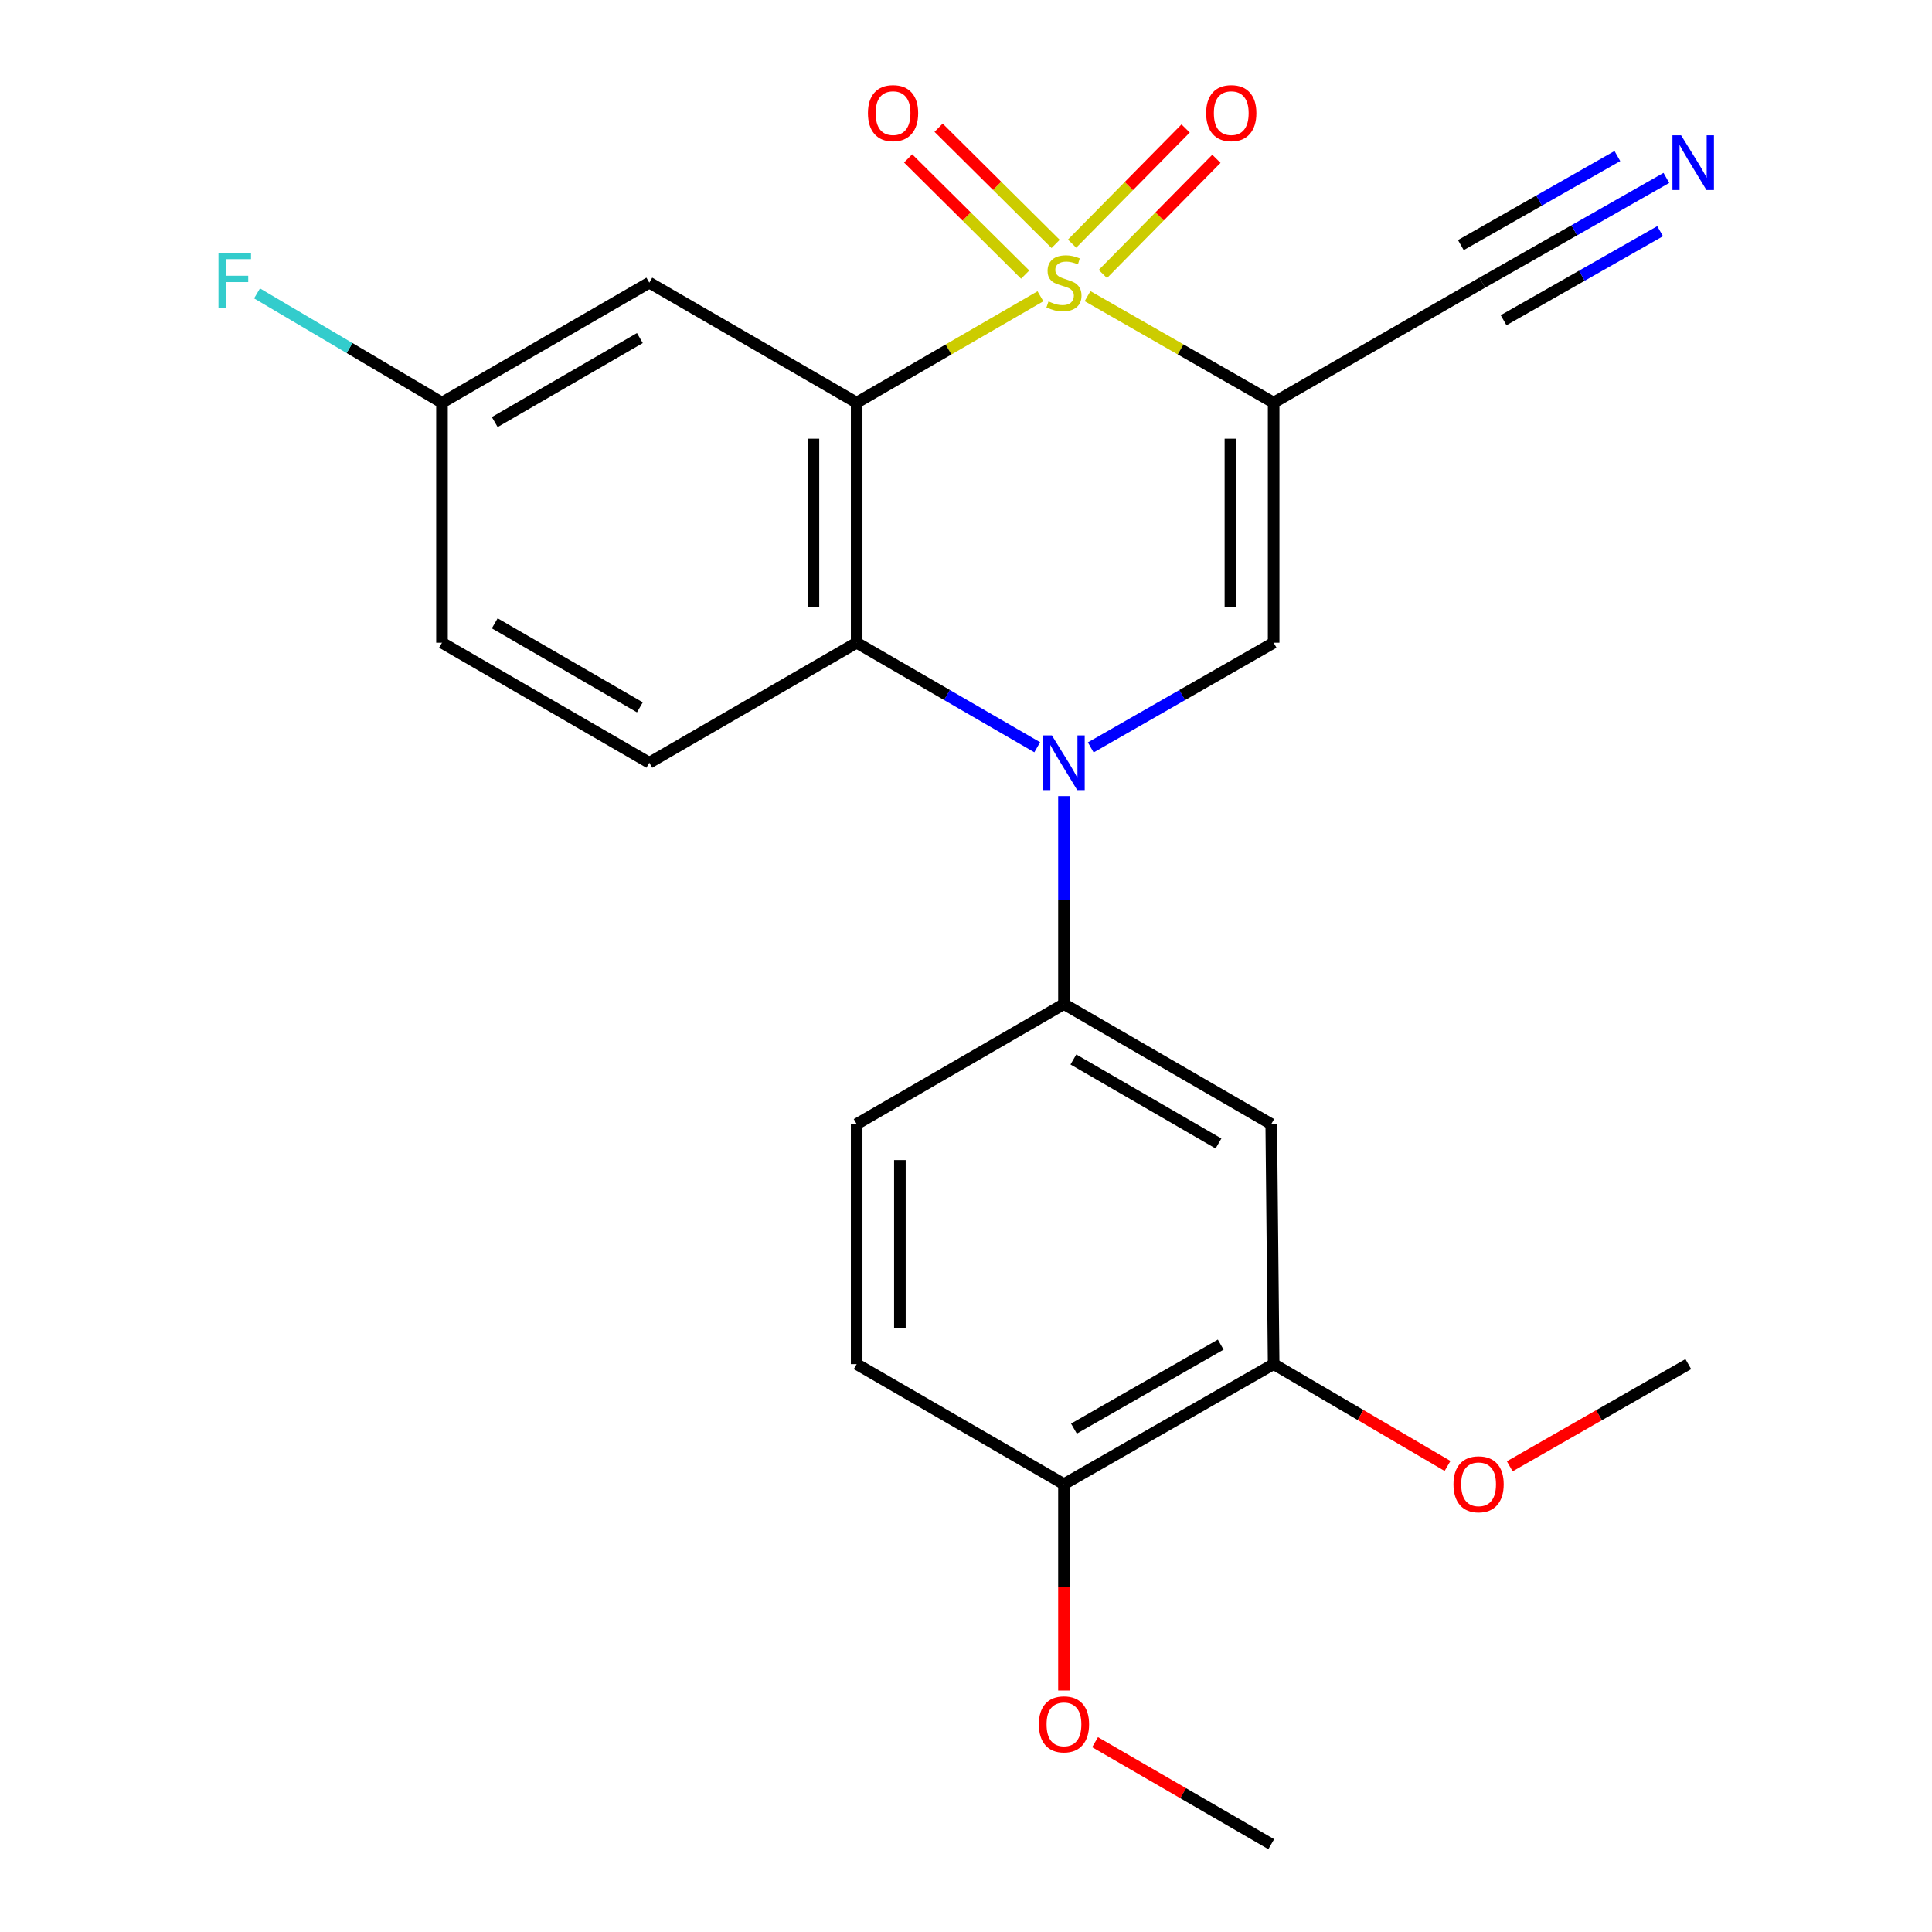<?xml version='1.0' encoding='iso-8859-1'?>
<svg version='1.1' baseProfile='full'
              xmlns='http://www.w3.org/2000/svg'
                      xmlns:rdkit='http://www.rdkit.org/xml'
                      xmlns:xlink='http://www.w3.org/1999/xlink'
                  xml:space='preserve'
width='1000px' height='1000px' viewBox='0 0 1000 1000'>
<!-- END OF HEADER -->
<rect style='opacity:1.0;fill:#FFFFFF;stroke:none' width='1000' height='1000' x='0' y='0'> </rect>
<path class='bond-0' d='M 538.526,153.353 L 490.967,180.885' style='fill:none;fill-rule:evenodd;stroke:#CCCC00;stroke-width:6px;stroke-linecap:butt;stroke-linejoin:miter;stroke-opacity:1' />
<path class='bond-0' d='M 490.967,180.885 L 443.407,208.417' style='fill:none;fill-rule:evenodd;stroke:#000000;stroke-width:6px;stroke-linecap:butt;stroke-linejoin:miter;stroke-opacity:1' />
<path class='bond-1' d='M 562.912,153.289 L 611.073,180.853' style='fill:none;fill-rule:evenodd;stroke:#CCCC00;stroke-width:6px;stroke-linecap:butt;stroke-linejoin:miter;stroke-opacity:1' />
<path class='bond-1' d='M 611.073,180.853 L 659.234,208.417' style='fill:none;fill-rule:evenodd;stroke:#000000;stroke-width:6px;stroke-linecap:butt;stroke-linejoin:miter;stroke-opacity:1' />
<path class='bond-9' d='M 546.391,126.254 L 516.099,96.18' style='fill:none;fill-rule:evenodd;stroke:#CCCC00;stroke-width:6px;stroke-linecap:butt;stroke-linejoin:miter;stroke-opacity:1' />
<path class='bond-9' d='M 516.099,96.18 L 485.808,66.106' style='fill:none;fill-rule:evenodd;stroke:#FF0000;stroke-width:6px;stroke-linecap:butt;stroke-linejoin:miter;stroke-opacity:1' />
<path class='bond-9' d='M 530.627,142.132 L 500.335,112.058' style='fill:none;fill-rule:evenodd;stroke:#CCCC00;stroke-width:6px;stroke-linecap:butt;stroke-linejoin:miter;stroke-opacity:1' />
<path class='bond-9' d='M 500.335,112.058 L 470.044,81.984' style='fill:none;fill-rule:evenodd;stroke:#FF0000;stroke-width:6px;stroke-linecap:butt;stroke-linejoin:miter;stroke-opacity:1' />
<path class='bond-10' d='M 570.836,141.819 L 600.223,112.009' style='fill:none;fill-rule:evenodd;stroke:#CCCC00;stroke-width:6px;stroke-linecap:butt;stroke-linejoin:miter;stroke-opacity:1' />
<path class='bond-10' d='M 600.223,112.009 L 629.611,82.199' style='fill:none;fill-rule:evenodd;stroke:#FF0000;stroke-width:6px;stroke-linecap:butt;stroke-linejoin:miter;stroke-opacity:1' />
<path class='bond-10' d='M 554.902,126.111 L 584.29,96.301' style='fill:none;fill-rule:evenodd;stroke:#CCCC00;stroke-width:6px;stroke-linecap:butt;stroke-linejoin:miter;stroke-opacity:1' />
<path class='bond-10' d='M 584.29,96.301 L 613.678,66.491' style='fill:none;fill-rule:evenodd;stroke:#FF0000;stroke-width:6px;stroke-linecap:butt;stroke-linejoin:miter;stroke-opacity:1' />
<path class='bond-3' d='M 443.407,208.417 L 443.407,332.67' style='fill:none;fill-rule:evenodd;stroke:#000000;stroke-width:6px;stroke-linecap:butt;stroke-linejoin:miter;stroke-opacity:1' />
<path class='bond-3' d='M 421.033,227.055 L 421.033,314.032' style='fill:none;fill-rule:evenodd;stroke:#000000;stroke-width:6px;stroke-linecap:butt;stroke-linejoin:miter;stroke-opacity:1' />
<path class='bond-7' d='M 443.407,208.417 L 336.084,146.303' style='fill:none;fill-rule:evenodd;stroke:#000000;stroke-width:6px;stroke-linecap:butt;stroke-linejoin:miter;stroke-opacity:1' />
<path class='bond-4' d='M 659.234,208.417 L 659.234,332.67' style='fill:none;fill-rule:evenodd;stroke:#000000;stroke-width:6px;stroke-linecap:butt;stroke-linejoin:miter;stroke-opacity:1' />
<path class='bond-4' d='M 636.86,227.055 L 636.86,314.032' style='fill:none;fill-rule:evenodd;stroke:#000000;stroke-width:6px;stroke-linecap:butt;stroke-linejoin:miter;stroke-opacity:1' />
<path class='bond-6' d='M 659.234,208.417 L 767.192,146.303' style='fill:none;fill-rule:evenodd;stroke:#000000;stroke-width:6px;stroke-linecap:butt;stroke-linejoin:miter;stroke-opacity:1' />
<path class='bond-2' d='M 564.572,386.859 L 611.903,359.765' style='fill:none;fill-rule:evenodd;stroke:#0000FF;stroke-width:6px;stroke-linecap:butt;stroke-linejoin:miter;stroke-opacity:1' />
<path class='bond-2' d='M 611.903,359.765 L 659.234,332.67' style='fill:none;fill-rule:evenodd;stroke:#000000;stroke-width:6px;stroke-linecap:butt;stroke-linejoin:miter;stroke-opacity:1' />
<path class='bond-5' d='M 550.705,412.079 L 550.705,465.888' style='fill:none;fill-rule:evenodd;stroke:#0000FF;stroke-width:6px;stroke-linecap:butt;stroke-linejoin:miter;stroke-opacity:1' />
<path class='bond-5' d='M 550.705,465.888 L 550.705,519.696' style='fill:none;fill-rule:evenodd;stroke:#000000;stroke-width:6px;stroke-linecap:butt;stroke-linejoin:miter;stroke-opacity:1' />
<path class='bond-24' d='M 536.866,386.783 L 490.136,359.727' style='fill:none;fill-rule:evenodd;stroke:#0000FF;stroke-width:6px;stroke-linecap:butt;stroke-linejoin:miter;stroke-opacity:1' />
<path class='bond-24' d='M 490.136,359.727 L 443.407,332.67' style='fill:none;fill-rule:evenodd;stroke:#000000;stroke-width:6px;stroke-linecap:butt;stroke-linejoin:miter;stroke-opacity:1' />
<path class='bond-13' d='M 443.407,332.67 L 336.084,394.797' style='fill:none;fill-rule:evenodd;stroke:#000000;stroke-width:6px;stroke-linecap:butt;stroke-linejoin:miter;stroke-opacity:1' />
<path class='bond-8' d='M 550.705,519.696 L 657.991,581.823' style='fill:none;fill-rule:evenodd;stroke:#000000;stroke-width:6px;stroke-linecap:butt;stroke-linejoin:miter;stroke-opacity:1' />
<path class='bond-8' d='M 555.586,548.378 L 630.686,591.866' style='fill:none;fill-rule:evenodd;stroke:#000000;stroke-width:6px;stroke-linecap:butt;stroke-linejoin:miter;stroke-opacity:1' />
<path class='bond-15' d='M 550.705,519.696 L 443.407,581.823' style='fill:none;fill-rule:evenodd;stroke:#000000;stroke-width:6px;stroke-linecap:butt;stroke-linejoin:miter;stroke-opacity:1' />
<path class='bond-11' d='M 767.192,146.303 L 814.851,119.193' style='fill:none;fill-rule:evenodd;stroke:#000000;stroke-width:6px;stroke-linecap:butt;stroke-linejoin:miter;stroke-opacity:1' />
<path class='bond-11' d='M 814.851,119.193 L 862.511,92.084' style='fill:none;fill-rule:evenodd;stroke:#0000FF;stroke-width:6px;stroke-linecap:butt;stroke-linejoin:miter;stroke-opacity:1' />
<path class='bond-11' d='M 778.254,165.751 L 818.765,142.708' style='fill:none;fill-rule:evenodd;stroke:#000000;stroke-width:6px;stroke-linecap:butt;stroke-linejoin:miter;stroke-opacity:1' />
<path class='bond-11' d='M 818.765,142.708 L 859.275,119.665' style='fill:none;fill-rule:evenodd;stroke:#0000FF;stroke-width:6px;stroke-linecap:butt;stroke-linejoin:miter;stroke-opacity:1' />
<path class='bond-11' d='M 756.129,126.854 L 796.64,103.811' style='fill:none;fill-rule:evenodd;stroke:#000000;stroke-width:6px;stroke-linecap:butt;stroke-linejoin:miter;stroke-opacity:1' />
<path class='bond-11' d='M 796.64,103.811 L 837.151,80.768' style='fill:none;fill-rule:evenodd;stroke:#0000FF;stroke-width:6px;stroke-linecap:butt;stroke-linejoin:miter;stroke-opacity:1' />
<path class='bond-17' d='M 336.084,146.303 L 228.773,208.417' style='fill:none;fill-rule:evenodd;stroke:#000000;stroke-width:6px;stroke-linecap:butt;stroke-linejoin:miter;stroke-opacity:1' />
<path class='bond-17' d='M 331.196,174.984 L 256.078,218.464' style='fill:none;fill-rule:evenodd;stroke:#000000;stroke-width:6px;stroke-linecap:butt;stroke-linejoin:miter;stroke-opacity:1' />
<path class='bond-12' d='M 657.991,581.823 L 659.234,706.064' style='fill:none;fill-rule:evenodd;stroke:#000000;stroke-width:6px;stroke-linecap:butt;stroke-linejoin:miter;stroke-opacity:1' />
<path class='bond-19' d='M 659.234,706.064 L 704.238,732.42' style='fill:none;fill-rule:evenodd;stroke:#000000;stroke-width:6px;stroke-linecap:butt;stroke-linejoin:miter;stroke-opacity:1' />
<path class='bond-19' d='M 704.238,732.42 L 749.241,758.777' style='fill:none;fill-rule:evenodd;stroke:#FF0000;stroke-width:6px;stroke-linecap:butt;stroke-linejoin:miter;stroke-opacity:1' />
<path class='bond-26' d='M 659.234,706.064 L 550.705,768.19' style='fill:none;fill-rule:evenodd;stroke:#000000;stroke-width:6px;stroke-linecap:butt;stroke-linejoin:miter;stroke-opacity:1' />
<path class='bond-26' d='M 631.839,695.965 L 555.869,739.453' style='fill:none;fill-rule:evenodd;stroke:#000000;stroke-width:6px;stroke-linecap:butt;stroke-linejoin:miter;stroke-opacity:1' />
<path class='bond-25' d='M 336.084,394.797 L 228.773,332.67' style='fill:none;fill-rule:evenodd;stroke:#000000;stroke-width:6px;stroke-linecap:butt;stroke-linejoin:miter;stroke-opacity:1' />
<path class='bond-25' d='M 331.198,366.114 L 256.08,322.625' style='fill:none;fill-rule:evenodd;stroke:#000000;stroke-width:6px;stroke-linecap:butt;stroke-linejoin:miter;stroke-opacity:1' />
<path class='bond-14' d='M 550.705,768.19 L 443.407,706.064' style='fill:none;fill-rule:evenodd;stroke:#000000;stroke-width:6px;stroke-linecap:butt;stroke-linejoin:miter;stroke-opacity:1' />
<path class='bond-21' d='M 550.705,768.19 L 550.705,821.598' style='fill:none;fill-rule:evenodd;stroke:#000000;stroke-width:6px;stroke-linecap:butt;stroke-linejoin:miter;stroke-opacity:1' />
<path class='bond-21' d='M 550.705,821.598 L 550.705,875.005' style='fill:none;fill-rule:evenodd;stroke:#FF0000;stroke-width:6px;stroke-linecap:butt;stroke-linejoin:miter;stroke-opacity:1' />
<path class='bond-16' d='M 443.407,581.823 L 443.407,706.064' style='fill:none;fill-rule:evenodd;stroke:#000000;stroke-width:6px;stroke-linecap:butt;stroke-linejoin:miter;stroke-opacity:1' />
<path class='bond-16' d='M 465.782,600.459 L 465.782,687.428' style='fill:none;fill-rule:evenodd;stroke:#000000;stroke-width:6px;stroke-linecap:butt;stroke-linejoin:miter;stroke-opacity:1' />
<path class='bond-18' d='M 228.773,208.417 L 228.773,332.67' style='fill:none;fill-rule:evenodd;stroke:#000000;stroke-width:6px;stroke-linecap:butt;stroke-linejoin:miter;stroke-opacity:1' />
<path class='bond-20' d='M 228.773,208.417 L 180.904,180.139' style='fill:none;fill-rule:evenodd;stroke:#000000;stroke-width:6px;stroke-linecap:butt;stroke-linejoin:miter;stroke-opacity:1' />
<path class='bond-20' d='M 180.904,180.139 L 133.034,151.861' style='fill:none;fill-rule:evenodd;stroke:#33CCCC;stroke-width:6px;stroke-linecap:butt;stroke-linejoin:miter;stroke-opacity:1' />
<path class='bond-22' d='M 781.441,758.96 L 827.649,732.512' style='fill:none;fill-rule:evenodd;stroke:#FF0000;stroke-width:6px;stroke-linecap:butt;stroke-linejoin:miter;stroke-opacity:1' />
<path class='bond-22' d='M 827.649,732.512 L 873.856,706.064' style='fill:none;fill-rule:evenodd;stroke:#000000;stroke-width:6px;stroke-linecap:butt;stroke-linejoin:miter;stroke-opacity:1' />
<path class='bond-23' d='M 566.805,901.752 L 612.398,928.149' style='fill:none;fill-rule:evenodd;stroke:#FF0000;stroke-width:6px;stroke-linecap:butt;stroke-linejoin:miter;stroke-opacity:1' />
<path class='bond-23' d='M 612.398,928.149 L 657.991,954.545' style='fill:none;fill-rule:evenodd;stroke:#000000;stroke-width:6px;stroke-linecap:butt;stroke-linejoin:miter;stroke-opacity:1' />
<path  class='atom-0' d='M 542.705 156.023
Q 543.025 156.143, 544.345 156.703
Q 545.665 157.263, 547.105 157.623
Q 548.585 157.943, 550.025 157.943
Q 552.705 157.943, 554.265 156.663
Q 555.825 155.343, 555.825 153.063
Q 555.825 151.503, 555.025 150.543
Q 554.265 149.583, 553.065 149.063
Q 551.865 148.543, 549.865 147.943
Q 547.345 147.183, 545.825 146.463
Q 544.345 145.743, 543.265 144.223
Q 542.225 142.703, 542.225 140.143
Q 542.225 136.583, 544.625 134.383
Q 547.065 132.183, 551.865 132.183
Q 555.145 132.183, 558.865 133.743
L 557.945 136.823
Q 554.545 135.423, 551.985 135.423
Q 549.225 135.423, 547.705 136.583
Q 546.185 137.703, 546.225 139.663
Q 546.225 141.183, 546.985 142.103
Q 547.785 143.023, 548.905 143.543
Q 550.065 144.063, 551.985 144.663
Q 554.545 145.463, 556.065 146.263
Q 557.585 147.063, 558.665 148.703
Q 559.785 150.303, 559.785 153.063
Q 559.785 156.983, 557.145 159.103
Q 554.545 161.183, 550.185 161.183
Q 547.665 161.183, 545.745 160.623
Q 543.865 160.103, 541.625 159.183
L 542.705 156.023
' fill='#CCCC00'/>
<path  class='atom-3' d='M 544.445 380.637
L 553.725 395.637
Q 554.645 397.117, 556.125 399.797
Q 557.605 402.477, 557.685 402.637
L 557.685 380.637
L 561.445 380.637
L 561.445 408.957
L 557.565 408.957
L 547.605 392.557
Q 546.445 390.637, 545.205 388.437
Q 544.005 386.237, 543.645 385.557
L 543.645 408.957
L 539.965 408.957
L 539.965 380.637
L 544.445 380.637
' fill='#0000FF'/>
<path  class='atom-10' d='M 449.239 58.55
Q 449.239 51.75, 452.599 47.95
Q 455.959 44.15, 462.239 44.15
Q 468.519 44.15, 471.879 47.95
Q 475.239 51.75, 475.239 58.55
Q 475.239 65.43, 471.839 69.35
Q 468.439 73.23, 462.239 73.23
Q 455.999 73.23, 452.599 69.35
Q 449.239 65.47, 449.239 58.55
M 462.239 70.03
Q 466.559 70.03, 468.879 67.15
Q 471.239 64.23, 471.239 58.55
Q 471.239 52.99, 468.879 50.19
Q 466.559 47.35, 462.239 47.35
Q 457.919 47.35, 455.559 50.15
Q 453.239 52.95, 453.239 58.55
Q 453.239 64.27, 455.559 67.15
Q 457.919 70.03, 462.239 70.03
' fill='#FF0000'/>
<path  class='atom-11' d='M 624.295 58.55
Q 624.295 51.75, 627.655 47.95
Q 631.015 44.15, 637.295 44.15
Q 643.575 44.15, 646.935 47.95
Q 650.295 51.75, 650.295 58.55
Q 650.295 65.43, 646.895 69.35
Q 643.495 73.23, 637.295 73.23
Q 631.055 73.23, 627.655 69.35
Q 624.295 65.47, 624.295 58.55
M 637.295 70.03
Q 641.615 70.03, 643.935 67.15
Q 646.295 64.23, 646.295 58.55
Q 646.295 52.99, 643.935 50.19
Q 641.615 47.35, 637.295 47.35
Q 632.975 47.35, 630.615 50.15
Q 628.295 52.95, 628.295 58.55
Q 628.295 64.27, 630.615 67.15
Q 632.975 70.03, 637.295 70.03
' fill='#FF0000'/>
<path  class='atom-12' d='M 870.132 70.028
L 879.412 85.028
Q 880.332 86.508, 881.812 89.188
Q 883.292 91.868, 883.372 92.028
L 883.372 70.028
L 887.132 70.028
L 887.132 98.348
L 883.252 98.348
L 873.292 81.948
Q 872.132 80.028, 870.892 77.828
Q 869.692 75.628, 869.332 74.948
L 869.332 98.348
L 865.652 98.348
L 865.652 70.028
L 870.132 70.028
' fill='#0000FF'/>
<path  class='atom-20' d='M 752.315 768.27
Q 752.315 761.47, 755.675 757.67
Q 759.035 753.87, 765.315 753.87
Q 771.595 753.87, 774.955 757.67
Q 778.315 761.47, 778.315 768.27
Q 778.315 775.15, 774.915 779.07
Q 771.515 782.95, 765.315 782.95
Q 759.075 782.95, 755.675 779.07
Q 752.315 775.19, 752.315 768.27
M 765.315 779.75
Q 769.635 779.75, 771.955 776.87
Q 774.315 773.95, 774.315 768.27
Q 774.315 762.71, 771.955 759.91
Q 769.635 757.07, 765.315 757.07
Q 760.995 757.07, 758.635 759.87
Q 756.315 762.67, 756.315 768.27
Q 756.315 773.99, 758.635 776.87
Q 760.995 779.75, 765.315 779.75
' fill='#FF0000'/>
<path  class='atom-21' d='M 113.08 130.887
L 129.92 130.887
L 129.92 134.127
L 116.88 134.127
L 116.88 142.727
L 128.48 142.727
L 128.48 146.007
L 116.88 146.007
L 116.88 159.207
L 113.08 159.207
L 113.08 130.887
' fill='#33CCCC'/>
<path  class='atom-22' d='M 537.705 892.511
Q 537.705 885.711, 541.065 881.911
Q 544.425 878.111, 550.705 878.111
Q 556.985 878.111, 560.345 881.911
Q 563.705 885.711, 563.705 892.511
Q 563.705 899.391, 560.305 903.311
Q 556.905 907.191, 550.705 907.191
Q 544.465 907.191, 541.065 903.311
Q 537.705 899.431, 537.705 892.511
M 550.705 903.991
Q 555.025 903.991, 557.345 901.111
Q 559.705 898.191, 559.705 892.511
Q 559.705 886.951, 557.345 884.151
Q 555.025 881.311, 550.705 881.311
Q 546.385 881.311, 544.025 884.111
Q 541.705 886.911, 541.705 892.511
Q 541.705 898.231, 544.025 901.111
Q 546.385 903.991, 550.705 903.991
' fill='#FF0000'/>
</svg>
